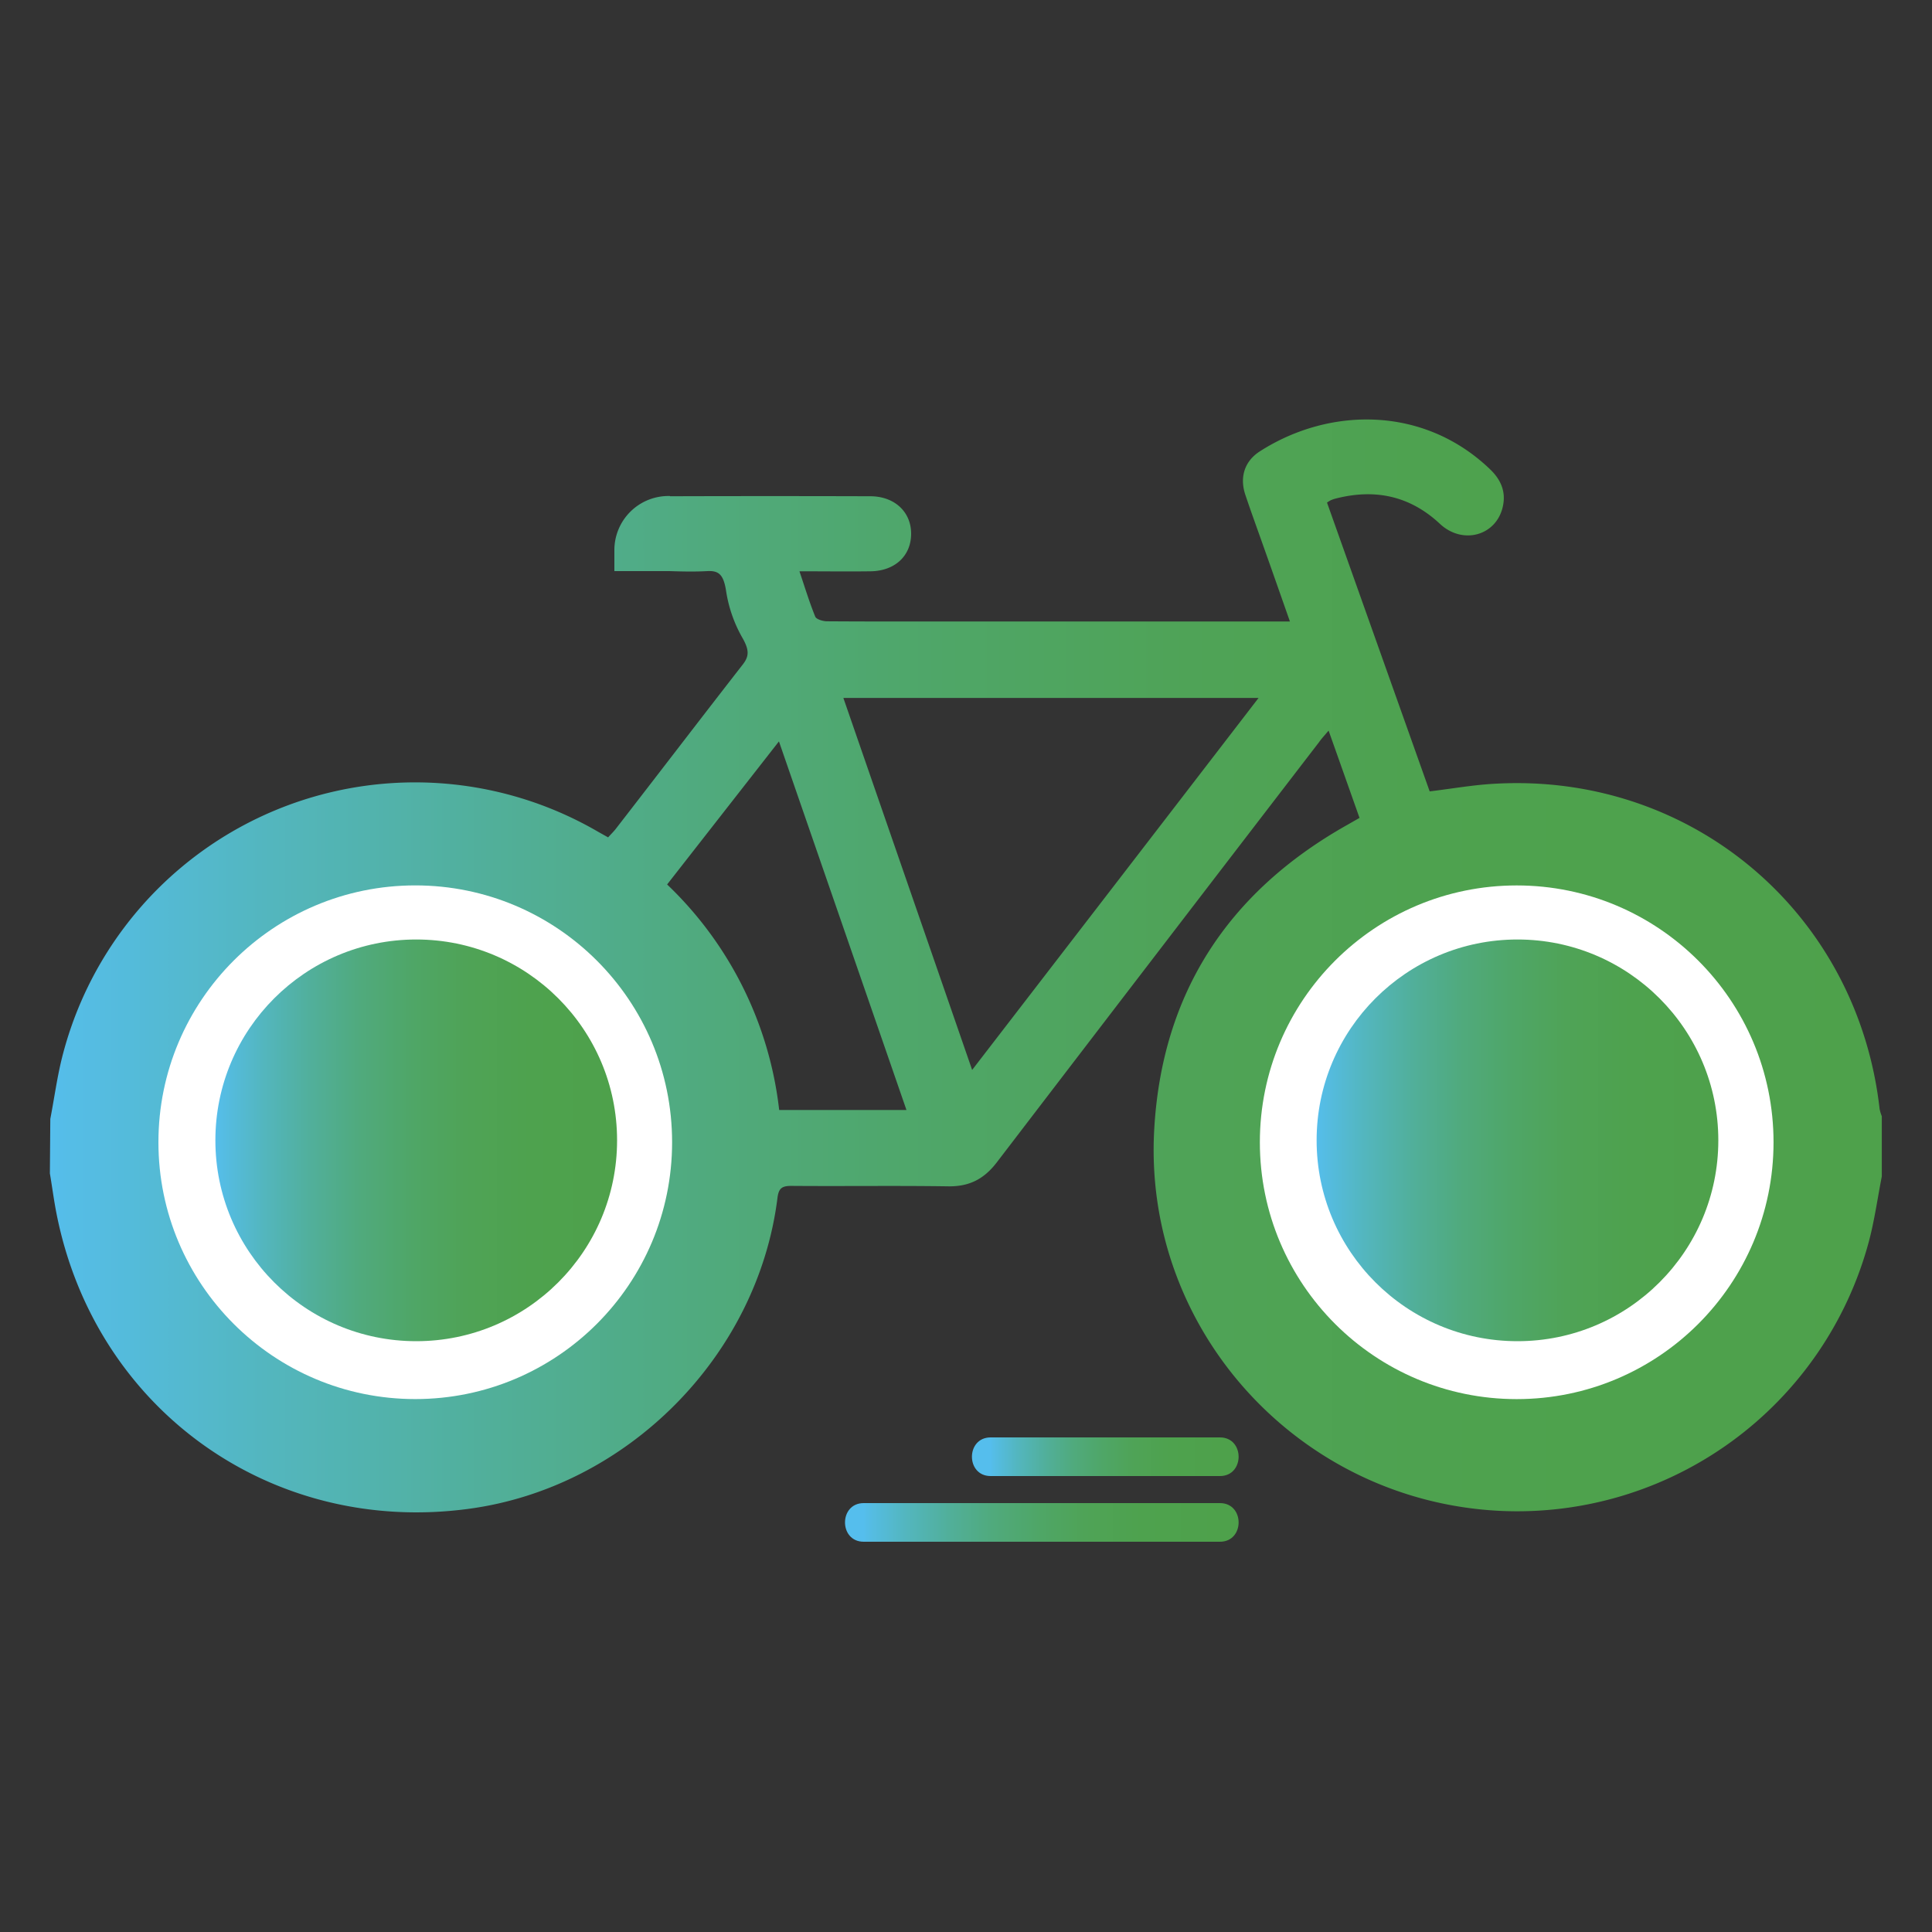 <svg id="Livello_1" data-name="Livello 1" xmlns="http://www.w3.org/2000/svg" xmlns:xlink="http://www.w3.org/1999/xlink" viewBox="0 0 500 500"><rect x="0" y="0" width="500" height="500" fill="#333333" stroke="none"/><defs><style>.cls-1{fill:url(#Sfumatura_senza_nome_16);}.cls-2{fill:#fff;}.cls-3{fill:url(#Sfumatura_senza_nome_16-2);}.cls-4{fill:url(#Sfumatura_senza_nome_16-3);}.cls-5{fill:url(#Sfumatura_senza_nome_16-4);}.cls-6{fill:url(#Sfumatura_senza_nome_16-5);}</style><linearGradient id="Sfumatura_senza_nome_16" x1="12.88" y1="250" x2="487" y2="250" gradientUnits="userSpaceOnUse"><stop offset="0" stop-color="#55beed"/><stop offset="0.01" stop-color="#55bde7"/><stop offset="0.12" stop-color="#53b6be"/><stop offset="0.24" stop-color="#51af9a"/><stop offset="0.36" stop-color="#50aa7d"/><stop offset="0.49" stop-color="#4fa667"/><stop offset="0.62" stop-color="#4fa357"/><stop offset="0.78" stop-color="#4ea24e"/><stop offset="1" stop-color="#4ea14b"/></linearGradient><linearGradient id="Sfumatura_senza_nome_16-2" x1="340.74" y1="295.12" x2="444.7" y2="295.12" xlink:href="#Sfumatura_senza_nome_16"/><linearGradient id="Sfumatura_senza_nome_16-3" x1="55.74" y1="295.12" x2="159.7" y2="295.12" xlink:href="#Sfumatura_senza_nome_16"/><linearGradient id="Sfumatura_senza_nome_16-4" x1="256.37" y1="377" x2="315.72" y2="377" xlink:href="#Sfumatura_senza_nome_16"/><linearGradient id="Sfumatura_senza_nome_16-5" x1="223.52" y1="394" x2="315.72" y2="394" xlink:href="#Sfumatura_senza_nome_16"/></defs><path class="cls-1" d="M173.42,128.43q25.91-.08,51.79,0c6.33,0,10.65,4.09,10.59,9.81s-4.3,9.53-10.48,9.61c-6,.08-11.93,0-18.42,0,1.41,4.19,2.57,8,4.08,11.73.29.71,2,1.2,3,1.21,11.29.08,22.57.05,33.85.05h86c-2.16-6.16-4.21-12-6.26-17.79-1.76-5-3.6-10-5.28-15-1.52-4.56-.2-8.71,3.77-11.25,17.95-11.51,42.4-11.85,59.6,4.68,2.79,2.69,4.16,5.83,3.24,9.75-1.75,7.45-10.39,9.81-16.25,4.34-7.78-7.27-16.81-9.14-26.95-6.55a8.25,8.25,0,0,0-1.27.43,8.44,8.44,0,0,0-1,.62L370,204.81c5.89-.71,11.55-1.73,17.24-2,50.8-2.7,93.49,33.59,99.2,84.18a10.13,10.13,0,0,0,.57,1.88v15.58c-1.1,5.62-1.88,11.33-3.35,16.86a94.21,94.21,0,0,1-95.5,69.7c-51.87-2.54-92.27-46.67-89.46-98.47,1.92-35.31,19-61.56,49.78-78.95l3.36-1.92c-2.64-7.46-5.22-14.77-8-22.59-1,1.19-1.77,2-2.48,3Q299.63,246.38,258,300.78c-3.34,4.37-7.14,6.32-12.6,6.24-13.54-.2-27.08,0-40.62-.11-2.39,0-3.26.59-3.57,3.1-5.13,41-39,75-79.94,80.48-51,6.85-96.49-25.61-106.59-76.13-.71-3.54-1.17-7.13-1.77-10.69l.11-14.1c1.09-5.63,1.83-11.36,3.3-16.89a94.2,94.2,0,0,1,138.52-57.39l2.54,1.42c.69-.77,1.4-1.45,2-2.22,11-14.19,21.87-28.42,32.89-42.57,1.66-2.14,1.64-3.79-.22-7a35.11,35.11,0,0,1-4.16-12.12c-.67-4.14-1.9-5.14-4.8-5-3.27.18-6.55.11-9.82,0H159v-5.43a14,14,0,0,1,14.42-14ZM251.59,276.9c24.8-32.2,49.31-64,74.13-96.28H218.26C229.35,212.67,240.39,244.53,251.59,276.9Zm-78.94-48a95.51,95.51,0,0,1,29,58.36h32.94l-33-95.39Z"/><circle class="cls-2" cx="107.47" cy="295.61" r="66.47"/><circle class="cls-2" cx="392.52" cy="295.62" r="66.47"/><circle class="cls-3" cx="392.72" cy="295.12" r="51.98"/><circle class="cls-4" cx="107.72" cy="295.12" r="51.98"/><path class="cls-5" d="M315.72,372H256.37c-6.44,0-6.45,10,0,10h59.35c6.44,0,6.45-10,0-10Z"/><path class="cls-6" d="M315.72,389h-92.2c-6.44,0-6.45,10,0,10h92.2c6.44,0,6.45-10,0-10Z"/></svg>